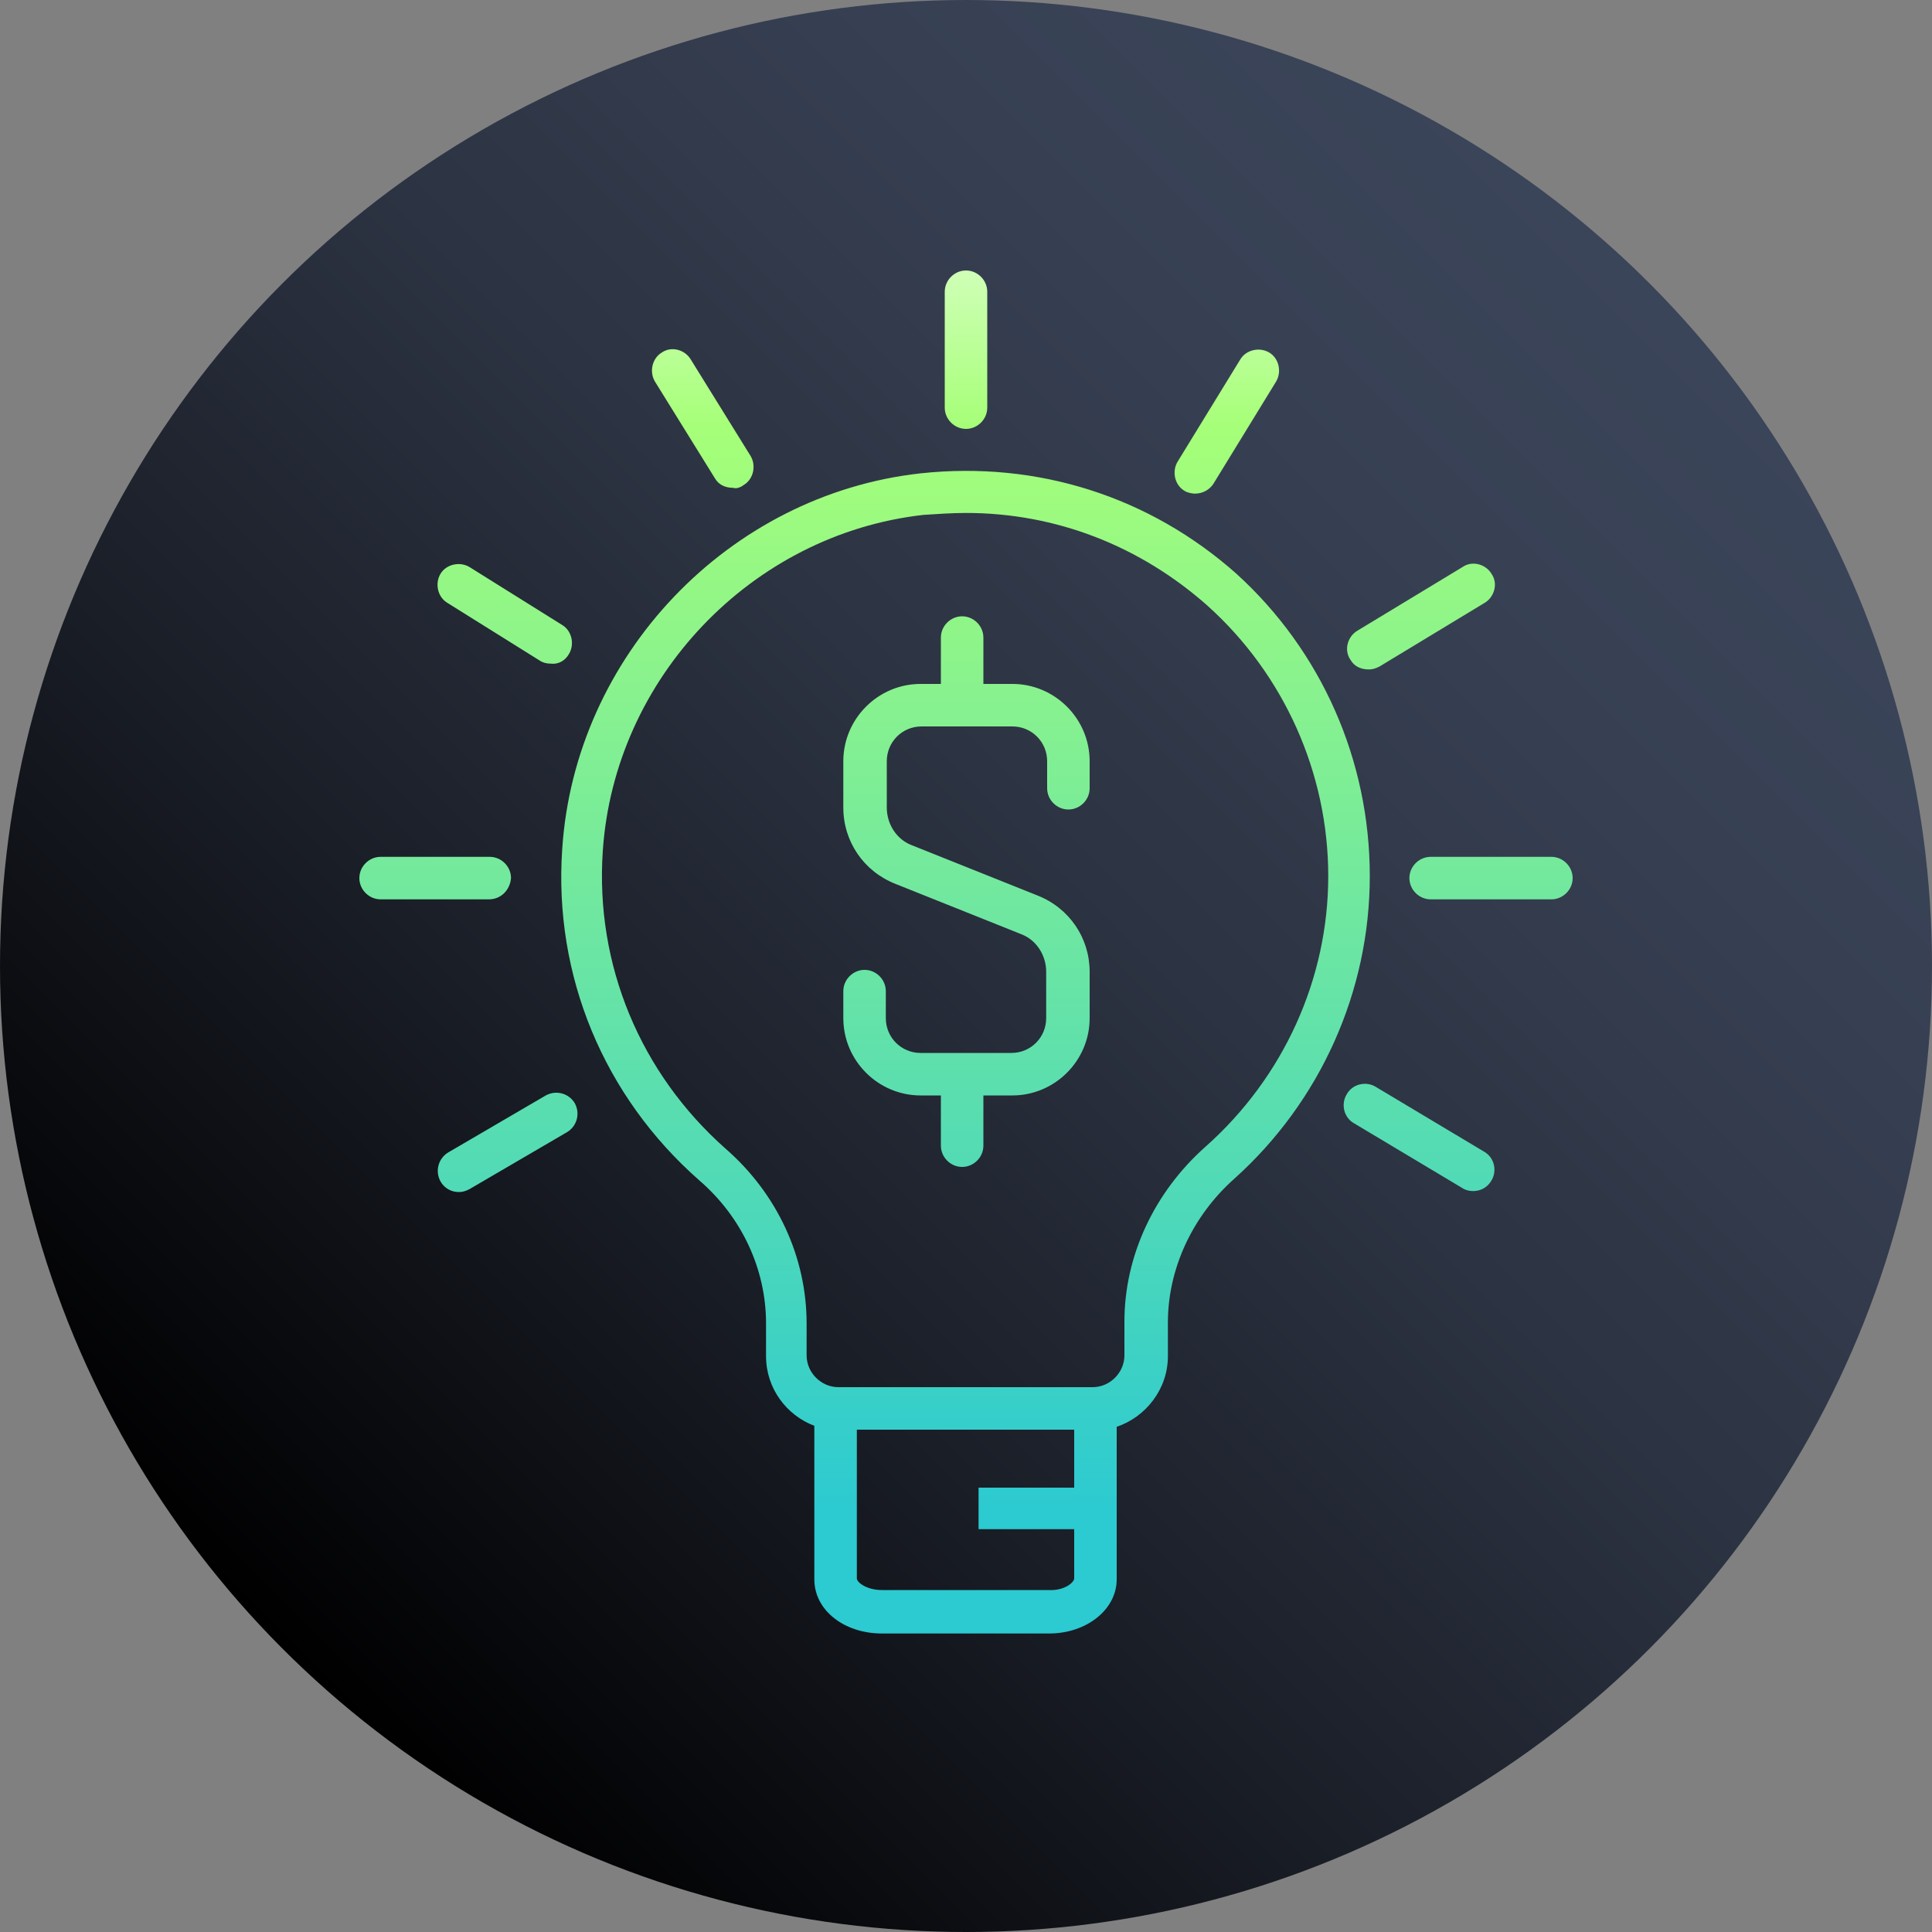 <?xml version="1.0" encoding="utf-8"?>
<!-- Generator: Adobe Illustrator 27.9.0, SVG Export Plug-In . SVG Version: 6.00 Build 0)  -->
<svg version="1.1" id="Layer_4" xmlns="http://www.w3.org/2000/svg" xmlns:xlink="http://www.w3.org/1999/xlink" x="0px" y="0px"
	 viewBox="0 0 200 200" style="enable-background:new 0 0 200 200;" xml:space="preserve">
<rect x="0" y="0" width="200" height="200" fill="#808080" stroke="none"/>
<style type="text/css">
	.st0{clip-path:url(#SVGID_00000174586033970302862010000004879852022315119523_);}
	.st1{fill:url(#SVGID_00000174568286022454566130000007086878992432242862_);}
	.st2{fill:url(#SVGID_00000056399406299254018560000005642809463182407306_);}
</style>
<g>
	<defs>
		<circle id="SVGID_1_" cx="100" cy="100" r="100"/>
	</defs>
	<clipPath id="SVGID_00000124848823616474212820000017886563606013267358_">
		<use xlink:href="#SVGID_1_"  style="overflow:visible;"/>
	</clipPath>
	<g style="clip-path:url(#SVGID_00000124848823616474212820000017886563606013267358_);">
		
			<linearGradient id="SVGID_00000162322542648360436910000003488317975119827099_" gradientUnits="userSpaceOnUse" x1="11.613" y1="12.613" x2="188.387" y2="189.387" gradientTransform="matrix(1 0 0 -1 0 201)">
			<stop  offset="0.1" style="stop-color:#000000"/>
			<stop  offset="0.11" style="stop-color:#010102"/>
			<stop  offset="0.35" style="stop-color:#1A1E27"/>
			<stop  offset="0.56" style="stop-color:#2C3342"/>
			<stop  offset="0.75" style="stop-color:#374053"/>
			<stop  offset="0.9" style="stop-color:#3B4559"/>
		</linearGradient>
		<rect x="-25" y="-25" style="fill:url(#SVGID_00000162322542648360436910000003488317975119827099_);" width="250" height="250"/>
	</g>
</g>
<linearGradient id="SVGID_00000074411597967043641830000016534597883038645158_" gradientUnits="userSpaceOnUse" x1="100.006" y1="191.438" x2="100.006" y2="18.925" gradientTransform="matrix(1 0 0 -1 0 201)">
	<stop  offset="0" style="stop-color:#FFFFFF"/>
	<stop  offset="0.2" style="stop-color:#A6FF78"/>
	<stop  offset="0.85" style="stop-color:#2CCAD1"/>
	<stop  offset="1" style="stop-color:#2CCAD1"/>
</linearGradient>
<path style="fill:url(#SVGID_00000074411597967043641830000016534597883038645158_);" d="M50.6,93.1H39.4c-1.2,0-2.2-1-2.2-2.2
	c0-1.2,1-2.2,2.2-2.2h11.3c1.2,0,2.2,1,2.2,2.2C52.8,92.1,51.9,93.1,50.6,93.1z M102.2,42.2v-12c0-1.2-1-2.2-2.2-2.2s-2.2,1-2.2,2.2
	v12c0,1.2,1,2.2,2.2,2.2S102.2,43.4,102.2,42.2z M48.6,123.1l10.1-5.9c1-0.6,1.4-1.9,0.8-3c-0.6-1-1.9-1.4-3-0.8l-10.1,5.9
	c-1,0.6-1.4,1.9-0.8,3c0.4,0.7,1.1,1.1,1.9,1.1C47.9,123.4,48.2,123.3,48.6,123.1z M142.8,69l10.9-6.6c1-0.6,1.4-2,0.7-3
	c-0.6-1-2-1.4-3-0.7l-10.9,6.6c-1,0.6-1.4,2-0.7,3c0.4,0.7,1.1,1,1.9,1C142.1,69.3,142.4,69.2,142.8,69z M77,50.2c1-0.6,1.3-2,0.7-3
	l-6.2-10c-0.6-1-2-1.4-3-0.7c-1,0.6-1.3,2-0.7,3l6.2,10c0.4,0.7,1.1,1,1.9,1C76.2,50.6,76.6,50.5,77,50.2z M162.8,90.9
	c0-1.2-1-2.2-2.2-2.2h-12.5c-1.2,0-2.2,1-2.2,2.2s1,2.2,2.2,2.2h12.5C161.8,93.1,162.8,92.1,162.8,90.9z M125.6,50.1l6.5-10.6
	c0.6-1,0.3-2.4-0.7-3c-1-0.6-2.4-0.3-3,0.7l-6.5,10.6c-0.6,1-0.3,2.4,0.7,3c0.3,0.2,0.8,0.3,1.1,0.3
	C124.5,51.1,125.2,50.7,125.6,50.1z M154.4,122.2c0.6-1,0.3-2.4-0.8-3l-11.2-6.7c-1-0.6-2.4-0.3-3,0.8c-0.6,1-0.3,2.4,0.8,3
	l11.2,6.7c0.3,0.2,0.7,0.3,1.1,0.3C153.3,123.3,154,122.9,154.4,122.2L154.4,122.2z M58.9,67.7c0.6-1,0.3-2.4-0.7-3l-9.6-6
	c-1-0.6-2.4-0.3-3,0.7c-0.6,1-0.3,2.4,0.7,3l9.6,6c0.3,0.2,0.7,0.3,1.1,0.3C57.8,68.8,58.5,68.4,58.9,67.7L58.9,67.7z M141.8,90.7
	c0,11.9-5.1,23.3-14,31.3c-4.4,3.9-6.9,9.4-6.9,14.9v3.5c0,3.4-2.3,6.3-5.3,7.3v15.8c0,3.1-3.1,5.6-7,5.6H91.3c-3.9,0-7-2.4-7-5.6
	v-15.9c-2.9-1.1-5-3.9-5-7.2V137c0-5.6-2.5-11-6.9-14.8c-9.9-8.7-15.1-21.2-14.2-34.3c1.3-20,17.2-36.7,37.1-38.9
	c12.1-1.3,23.7,2.4,32.7,10.4C136.8,67.4,141.8,78.7,141.8,90.7z M111.2,163.4v-5.1h-9.9V154h9.9v-6H88.7v15.4c0,0.4,1,1.2,2.6,1.2
	h17.2C110.2,164.7,111.2,163.8,111.2,163.4L111.2,163.4z M137.5,90.7c0-10.7-4.6-20.9-12.5-28c-7-6.2-15.7-9.6-25-9.6
	c-1.4,0-2.9,0.1-4.4,0.2c-17.8,2-32,16.9-33.2,34.8c-0.8,11.8,3.9,23,12.7,30.8c5.4,4.7,8.4,11.3,8.4,18.1v3.3
	c0,1.8,1.5,3.3,3.3,3.3h26.3c1.8,0,3.3-1.5,3.3-3.3v-3.5c0-6.8,3.1-13.4,8.4-18.1C132.9,111.5,137.5,101.3,137.5,90.7L137.5,90.7z
	 M110.6,83.8c1.2,0,2.2-1,2.2-2.2v-2.8c0-4.4-3.6-8-8-8h-3V66c0-1.2-1-2.2-2.2-2.2c-1.2,0-2.2,1-2.2,2.2v4.8h-2.1c-4.4,0-8,3.6-8,8
	v4.8c0,3.5,2.1,6.6,5.4,7.9l13,5.2c1.6,0.6,2.6,2.2,2.6,3.9v4.8c0,2-1.6,3.6-3.6,3.6h-9.4c-2,0-3.6-1.6-3.6-3.6v-2.8
	c0-1.2-1-2.2-2.2-2.2s-2.2,1-2.2,2.2v2.8c0,4.4,3.6,8,8,8h2.1v5.2c0,1.2,1,2.2,2.2,2.2s2.2-1,2.2-2.2v-5.2h3c4.4,0,8-3.6,8-8v-4.8
	c0-3.5-2.1-6.6-5.4-7.9l-13-5.2c-1.6-0.6-2.6-2.2-2.6-3.9v-4.8c0-2,1.6-3.6,3.6-3.6h9.4c2,0,3.6,1.6,3.6,3.6v2.8
	C108.4,82.8,109.4,83.8,110.6,83.8z"/>
</svg>
